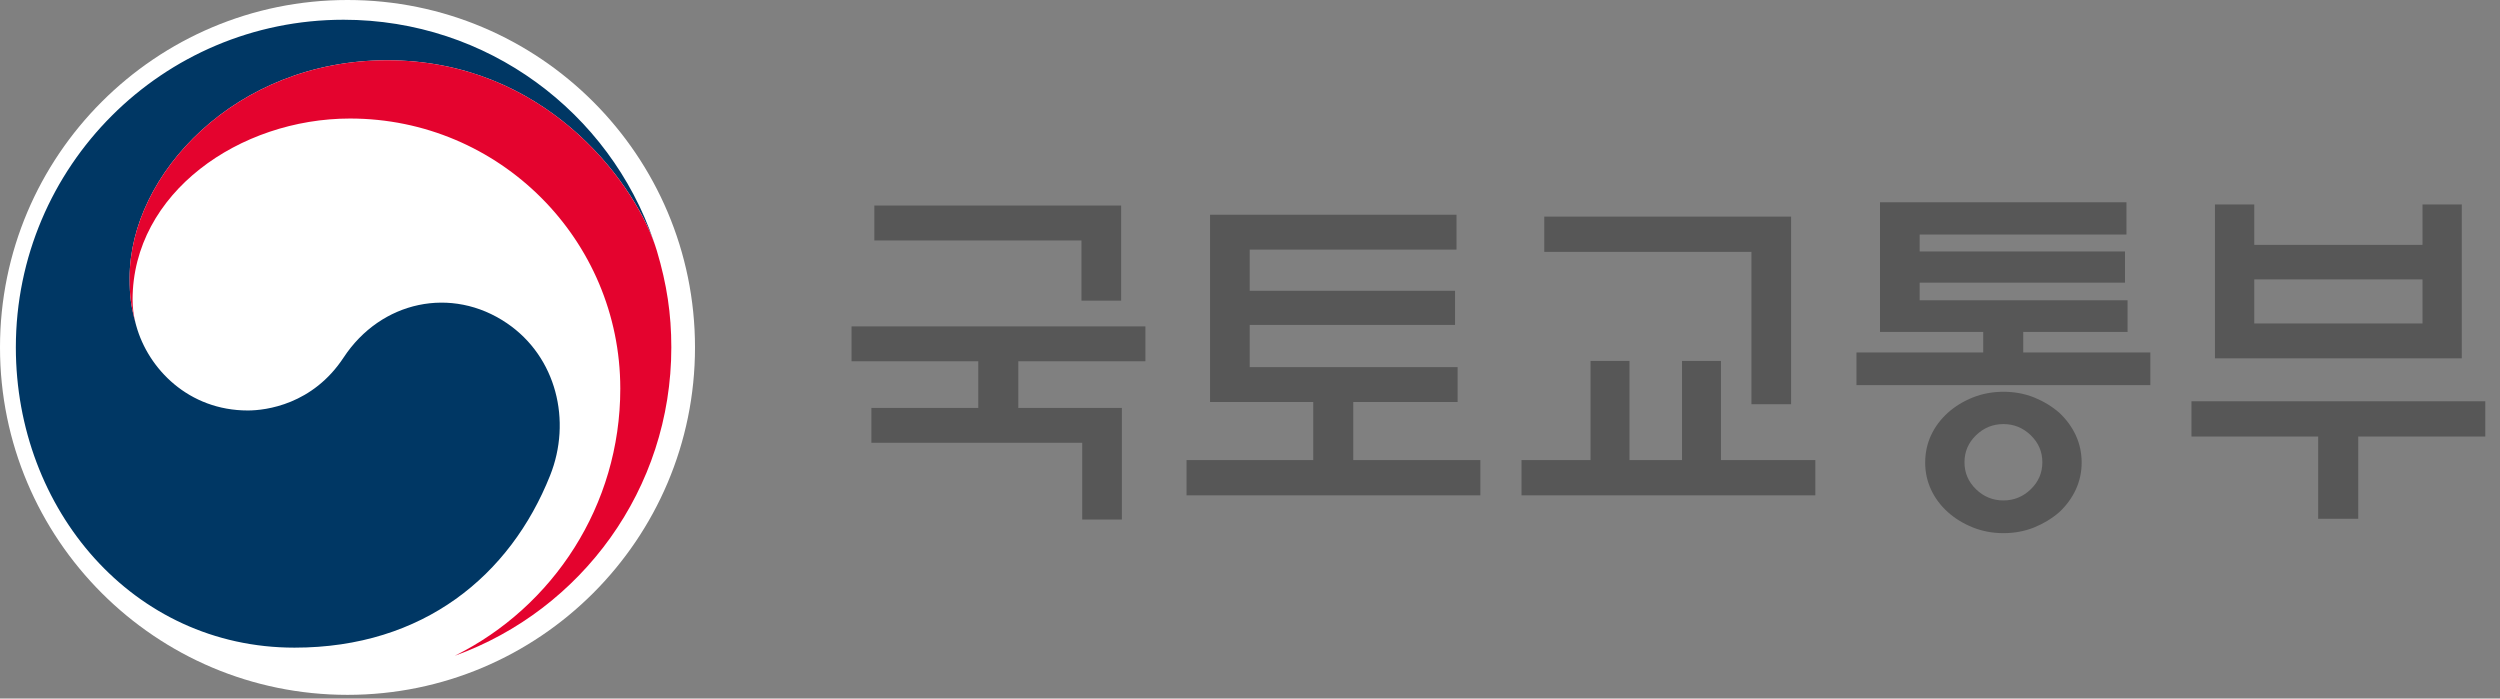 <svg width="68" height="19" viewBox="0 0 68 19" fill="none" xmlns="http://www.w3.org/2000/svg">
<rect x="0" y="0" width="68" height="19" fill="#808080" stroke="none"/>
<path d="M18.904 9.45C18.904 14.669 14.672 18.9 9.452 18.9C4.232 18.9 0 14.669 0 9.45C0 4.231 4.232 0 9.452 0C14.672 0 18.904 4.231 18.904 9.45Z" fill="white"/>
<path d="M13.788 8.791C12.285 7.77 10.36 8.186 9.348 9.722C8.506 11.005 7.232 11.165 6.741 11.165C5.132 11.165 4.033 10.034 3.707 8.864C3.707 8.864 3.691 8.805 3.687 8.791C3.558 8.302 3.526 8.07 3.526 7.551C3.526 4.754 6.398 1.639 10.531 1.639C14.765 1.639 17.188 4.862 17.814 6.653C17.802 6.622 17.791 6.59 17.781 6.558C16.58 3.055 13.258 0.537 9.344 0.537C4.423 0.537 0.431 4.526 0.431 9.45C0.431 13.85 3.606 17.616 8.01 17.616C11.52 17.616 13.881 15.648 14.962 12.935C15.556 11.45 15.136 9.707 13.788 8.791Z" fill="#003764"/>
<path d="M17.868 6.826C17.346 5.078 14.907 1.639 10.531 1.639C6.398 1.639 3.526 4.754 3.526 7.551C3.526 8.07 3.558 8.302 3.687 8.791C3.633 8.577 3.606 8.364 3.606 8.155C3.606 5.242 6.522 3.224 9.521 3.224C13.581 3.224 16.872 6.514 16.872 10.572C16.872 13.753 15.04 16.508 12.381 17.831V17.833C15.81 16.591 18.26 13.306 18.26 9.449C18.26 8.536 18.137 7.731 17.868 6.826Z" fill="#E4032E"/>
<path d="M26.609 11.095V9.827H23.162V8.878H31.155V9.827H27.698V11.095H30.515V14.132H29.436V12.044H23.702V11.095H26.609ZM30.495 5.591V8.178H29.416V6.54H23.782V5.591H30.495ZM32.913 10.935V5.841H39.617V6.79H33.992V7.909H39.577V8.838H33.992V9.986H39.647V10.935H36.809V12.514H40.266V13.473H32.274V12.514H35.72V10.935H32.913V10.935ZM45.751 9.817H46.81V12.514H49.377V13.473H41.385V12.514H43.263V9.817H44.322V12.514H45.751V9.817ZM47.639 10.995V6.85H42.004V5.891H48.718V10.995H47.639ZM51.136 9.028V5.501H57.84V6.38H52.215V6.84H57.8V7.689H52.215V8.168H57.87V9.028H55.032V9.587H58.489V10.476H50.496V9.587H53.943V9.028H51.136ZM56.621 12.584C56.621 12.843 56.567 13.088 56.461 13.318C56.354 13.547 56.204 13.752 56.011 13.932C55.811 14.105 55.583 14.243 55.327 14.347C55.07 14.45 54.792 14.502 54.493 14.502C54.199 14.502 53.923 14.45 53.663 14.347C53.404 14.243 53.177 14.105 52.984 13.932C52.784 13.752 52.631 13.547 52.525 13.318C52.418 13.088 52.365 12.843 52.365 12.584C52.365 12.317 52.418 12.069 52.525 11.839C52.631 11.61 52.784 11.405 52.984 11.225C53.177 11.052 53.404 10.914 53.663 10.81C53.923 10.707 54.2 10.656 54.493 10.656C54.792 10.656 55.07 10.707 55.327 10.81C55.583 10.914 55.811 11.052 56.011 11.225C56.204 11.405 56.354 11.61 56.461 11.839C56.567 12.069 56.621 12.317 56.621 12.584ZM55.552 12.573C55.552 12.287 55.447 12.043 55.237 11.839C55.027 11.636 54.779 11.535 54.493 11.535C54.206 11.535 53.958 11.636 53.748 11.839C53.538 12.043 53.434 12.287 53.434 12.573C53.434 12.86 53.538 13.105 53.748 13.308C53.958 13.511 54.206 13.612 54.493 13.612C54.779 13.612 55.027 13.511 55.237 13.308C55.447 13.105 55.552 12.86 55.552 12.573ZM59.608 10.915H67.6V11.874H64.144V14.112H63.054V11.874H59.608V10.915ZM61.316 6.66H65.892V5.561H66.961V9.747H60.247V5.561H61.316V6.66ZM65.892 7.599H61.316V8.798H65.892V7.599Z" fill="#575757"/>
</svg>
